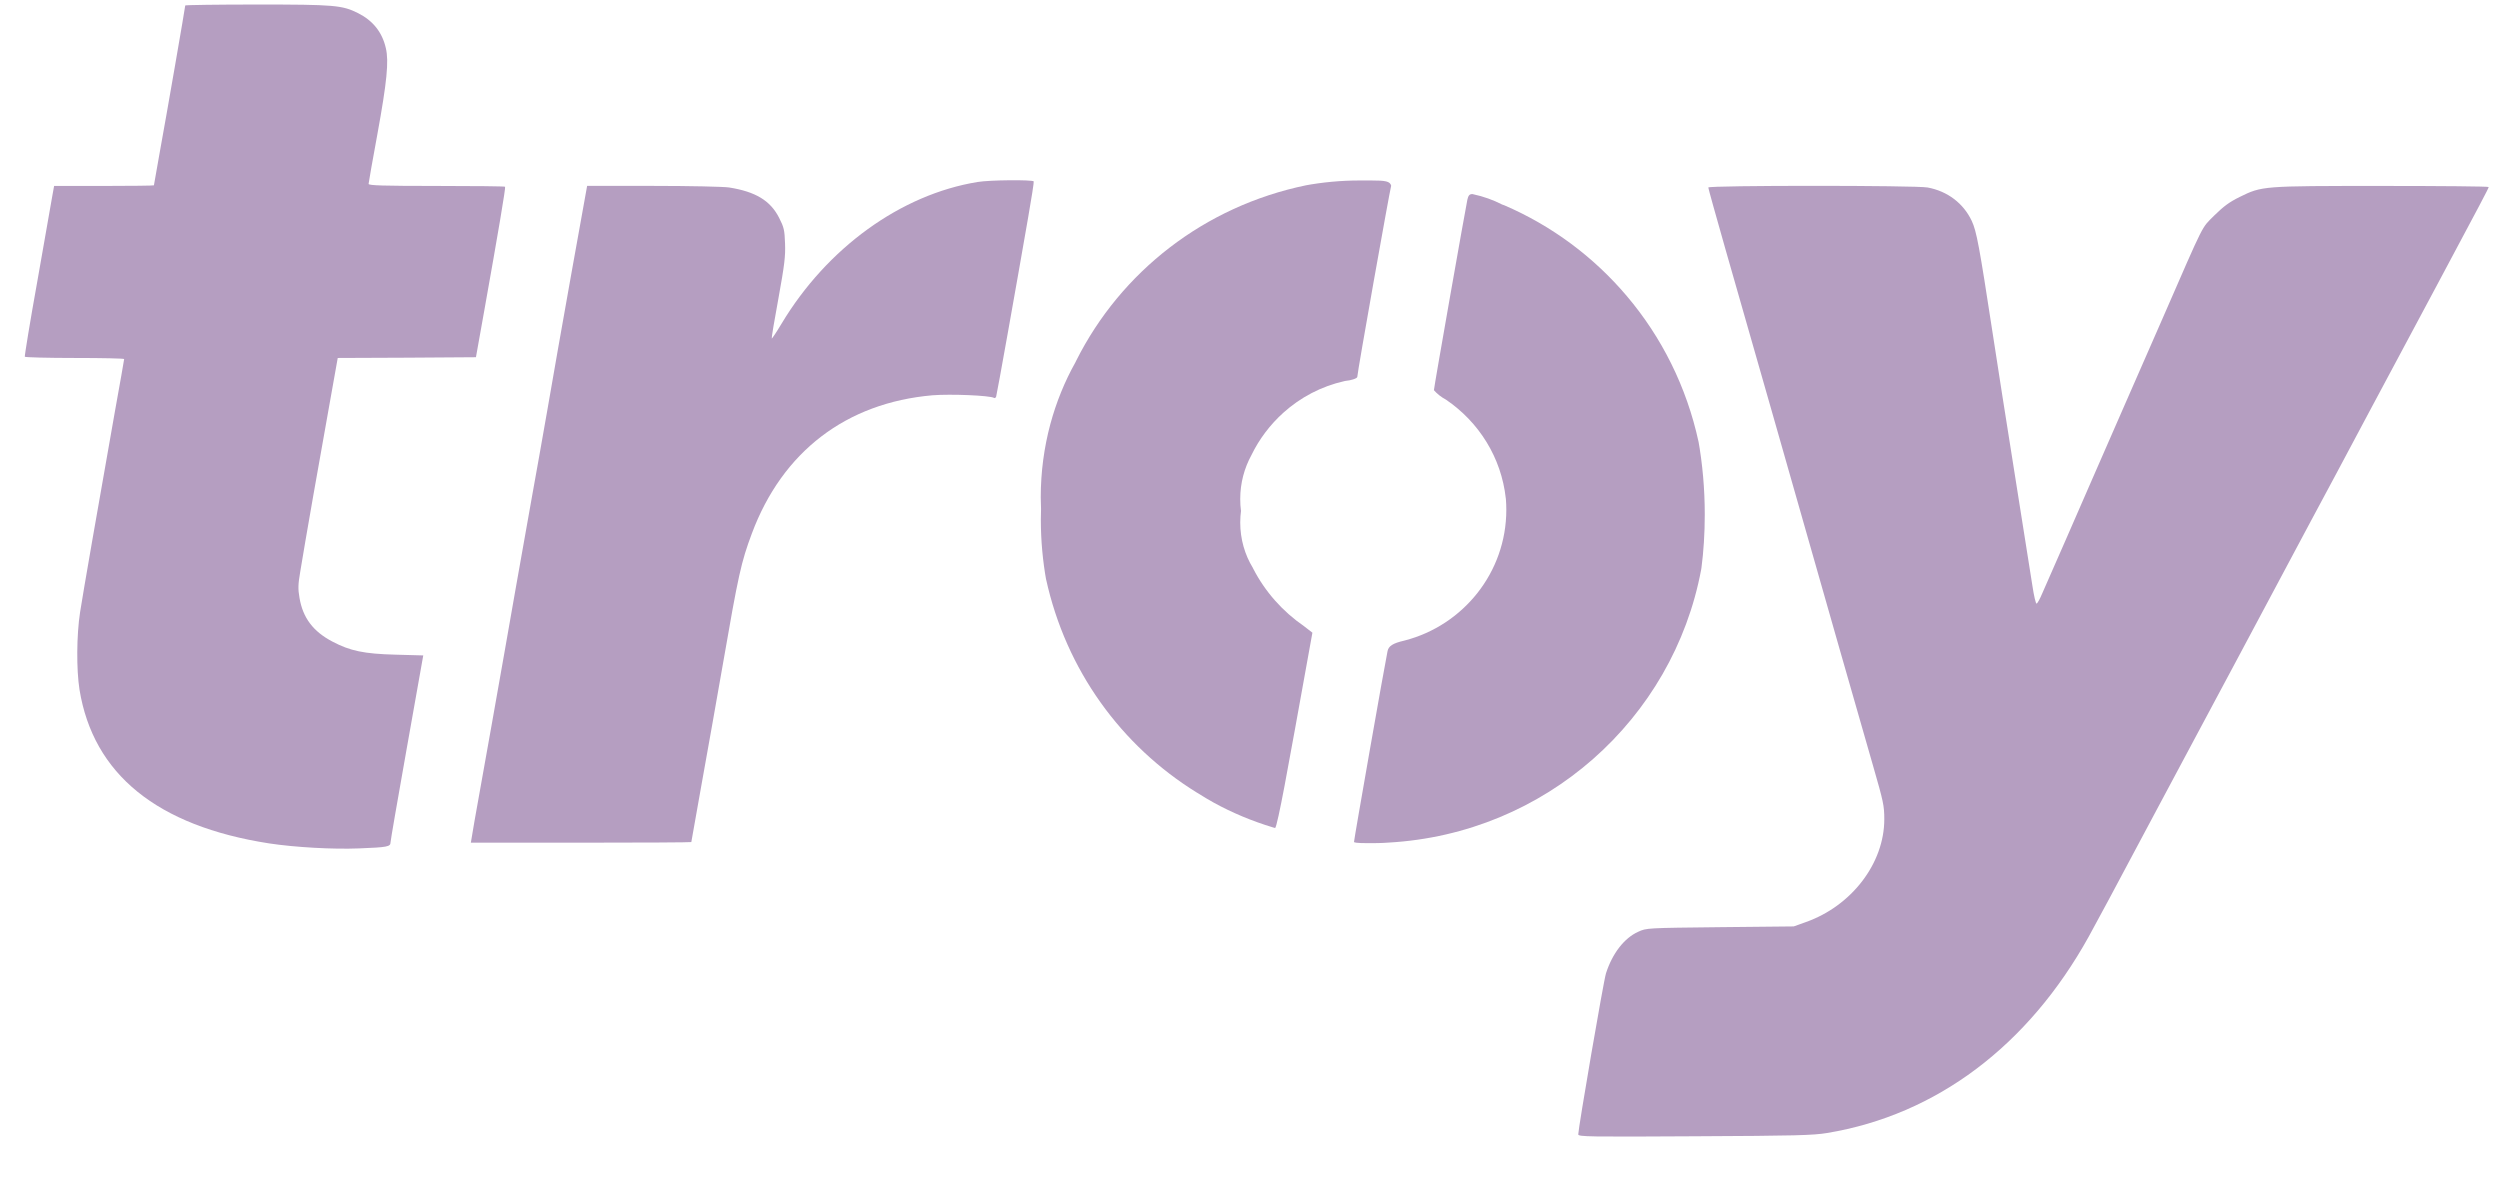 <svg width="53" height="25" viewBox="0 0 53 25" fill="none" xmlns="http://www.w3.org/2000/svg">
<path d="M3.927 0.116C3.927 0.15 3.535 2.417 3.393 3.193C3.323 3.591 3.263 3.922 3.263 3.929C3.263 3.936 2.788 3.942 2.203 3.942H1.147L1.107 4.164C1.087 4.29 0.944 5.099 0.791 5.965C0.635 6.83 0.519 7.549 0.526 7.563C0.536 7.576 1.014 7.589 1.589 7.589C2.163 7.589 2.632 7.599 2.632 7.612C2.632 7.626 2.542 8.136 2.432 8.746C2.08 10.736 1.761 12.569 1.698 12.977C1.622 13.474 1.619 14.19 1.685 14.618C1.977 16.415 3.333 17.512 5.705 17.88C6.249 17.963 7.06 18.009 7.615 17.986C8.209 17.963 8.279 17.95 8.279 17.86C8.279 17.824 8.429 16.959 8.611 15.934C8.794 14.91 8.95 14.031 8.957 13.985L8.973 13.895L8.386 13.879C7.718 13.862 7.422 13.799 7.05 13.603C6.638 13.388 6.419 13.096 6.349 12.672C6.316 12.486 6.319 12.387 6.366 12.115C6.455 11.561 6.801 9.588 6.987 8.561L7.16 7.589L8.625 7.583L10.09 7.573L10.262 6.611C10.558 4.953 10.724 3.972 10.708 3.959C10.701 3.949 10.046 3.942 9.253 3.942C8.123 3.942 7.814 3.932 7.814 3.899C7.814 3.879 7.897 3.405 8 2.848C8.203 1.734 8.246 1.3 8.18 1.021C8.103 0.683 7.907 0.438 7.592 0.279C7.253 0.11 7.097 0.096 5.449 0.096C4.612 0.096 3.927 0.106 3.927 0.116Z" fill="#B59EC1"/>
<path d="M20.726 3.858C19.098 4.123 17.533 5.254 16.567 6.865C16.46 7.044 16.367 7.183 16.361 7.176C16.354 7.17 16.417 6.785 16.503 6.324C16.633 5.605 16.653 5.436 16.643 5.161C16.633 4.876 16.62 4.819 16.517 4.617C16.331 4.252 16.018 4.063 15.454 3.974C15.331 3.957 14.633 3.941 13.843 3.941H12.447L12.118 5.771C11.939 6.779 11.703 8.105 11.6 8.715C11.494 9.325 11.351 10.124 11.285 10.489C11.222 10.853 11.062 11.748 10.932 12.478C10.806 13.207 10.574 14.513 10.421 15.379C10.265 16.244 10.105 17.159 10.059 17.408L9.982 17.865H12.318C13.603 17.865 14.656 17.859 14.656 17.852C14.656 17.845 14.753 17.298 14.872 16.635C14.992 15.972 15.195 14.825 15.324 14.086C15.656 12.169 15.713 11.918 15.939 11.311C16.587 9.573 17.942 8.539 19.769 8.38C20.154 8.35 20.988 8.383 21.075 8.436C21.088 8.446 21.108 8.433 21.118 8.41C21.134 8.367 21.546 6.059 21.795 4.62C21.869 4.203 21.922 3.854 21.915 3.845C21.875 3.808 20.985 3.815 20.726 3.858Z" fill="#B59EC1"/>
<path d="M36.216 3.975C36.216 3.995 36.379 4.578 36.578 5.278C36.94 6.537 38.073 10.506 38.993 13.738C39.259 14.667 39.581 15.794 39.711 16.242C39.927 16.994 39.947 17.077 39.947 17.369C39.947 18.3 39.256 19.206 38.279 19.55L38.027 19.64L36.465 19.656C34.914 19.673 34.904 19.673 34.731 19.753C34.436 19.885 34.183 20.21 34.047 20.634C33.997 20.784 33.459 23.92 33.459 24.049C33.459 24.099 33.688 24.102 35.927 24.089C38.07 24.079 38.439 24.069 38.738 24.019C41.053 23.635 43 22.169 44.282 19.855C44.485 19.487 44.714 19.06 45.747 17.12C46.01 16.626 46.392 15.91 46.597 15.529C46.803 15.144 47.162 14.475 47.395 14.037C48.166 12.591 48.594 11.792 48.996 11.036C49.218 10.625 49.767 9.598 50.218 8.749C50.67 7.9 51.341 6.647 51.707 5.964C52.574 4.339 52.76 3.991 52.76 3.965C52.76 3.951 51.74 3.942 50.494 3.942C47.946 3.942 47.959 3.942 47.478 4.177C47.258 4.286 47.139 4.376 46.943 4.568C46.664 4.85 46.757 4.664 45.85 6.743C45.634 7.234 45.249 8.116 44.993 8.699C44.737 9.283 44.452 9.939 44.355 10.158C44.259 10.377 44.003 10.967 43.784 11.467C43.565 11.968 43.345 12.469 43.295 12.581C43.249 12.691 43.196 12.79 43.176 12.797C43.159 12.803 43.119 12.634 43.086 12.412C43.053 12.194 42.883 11.126 42.711 10.042C42.538 8.958 42.329 7.622 42.246 7.075C41.96 5.208 41.904 4.903 41.8 4.681C41.624 4.31 41.289 4.054 40.867 3.975C40.628 3.928 36.216 3.928 36.216 3.975Z" fill="#B59EC1"/>
<path d="M31.108 4.234C31.127 4.159 31.142 4.114 31.214 4.114L31.227 4.117C31.45 4.164 31.661 4.241 31.845 4.336L31.891 4.352C32.9 4.786 33.788 5.448 34.49 6.278C35.226 7.147 35.757 8.2 36.01 9.37L36.001 9.315C36.094 9.833 36.141 10.367 36.141 10.909C36.141 11.306 36.116 11.697 36.071 12.036L36.064 12.079C35.469 15.248 32.763 17.677 29.435 17.863C29.282 17.875 29.129 17.875 29.01 17.875C28.745 17.875 28.705 17.86 28.705 17.849C28.705 17.821 28.87 16.87 29.041 15.895C29.21 14.932 29.386 13.945 29.416 13.804C29.438 13.695 29.53 13.637 29.762 13.583L29.781 13.578C31.018 13.258 31.934 12.138 31.934 10.807C31.934 10.726 31.93 10.647 31.925 10.579L31.923 10.566C31.828 9.699 31.353 8.948 30.655 8.473C30.555 8.42 30.47 8.353 30.399 8.272C30.399 8.218 31.064 4.442 31.108 4.234Z" fill="#B59EC1"/>
<path d="M28.83 3.826H29.069C29.373 3.826 29.467 3.842 29.493 3.936C29.456 4.072 28.775 7.897 28.775 7.988C28.775 8.007 28.74 8.026 28.687 8.043C28.642 8.058 28.582 8.07 28.519 8.076L28.5 8.08C28.011 8.19 27.569 8.424 27.208 8.749C26.928 9.001 26.695 9.309 26.532 9.645C26.38 9.923 26.293 10.239 26.293 10.578C26.293 10.666 26.298 10.752 26.308 10.826L26.311 10.816C26.3 10.902 26.293 10.988 26.293 11.076C26.293 11.432 26.392 11.764 26.56 12.038L26.569 12.057C26.82 12.544 27.189 12.961 27.649 13.278L27.823 13.413L27.452 15.467L27.232 16.662C27.136 17.169 27.058 17.536 27.033 17.554L26.987 17.541C26.545 17.408 26.121 17.23 25.735 17.018C25.621 16.955 25.509 16.888 25.401 16.819L25.37 16.801C23.773 15.813 22.599 14.209 22.176 12.276L22.183 12.32C22.107 11.899 22.066 11.465 22.066 11.021L22.07 10.798V10.787L22.064 10.542C22.064 10.006 22.135 9.486 22.266 8.996C22.392 8.528 22.572 8.086 22.798 7.683L22.818 7.642C23.761 5.766 25.528 4.373 27.694 3.927L27.655 3.934C28.036 3.863 28.429 3.826 28.83 3.826Z" fill="#B59EC1"/>
</svg>
